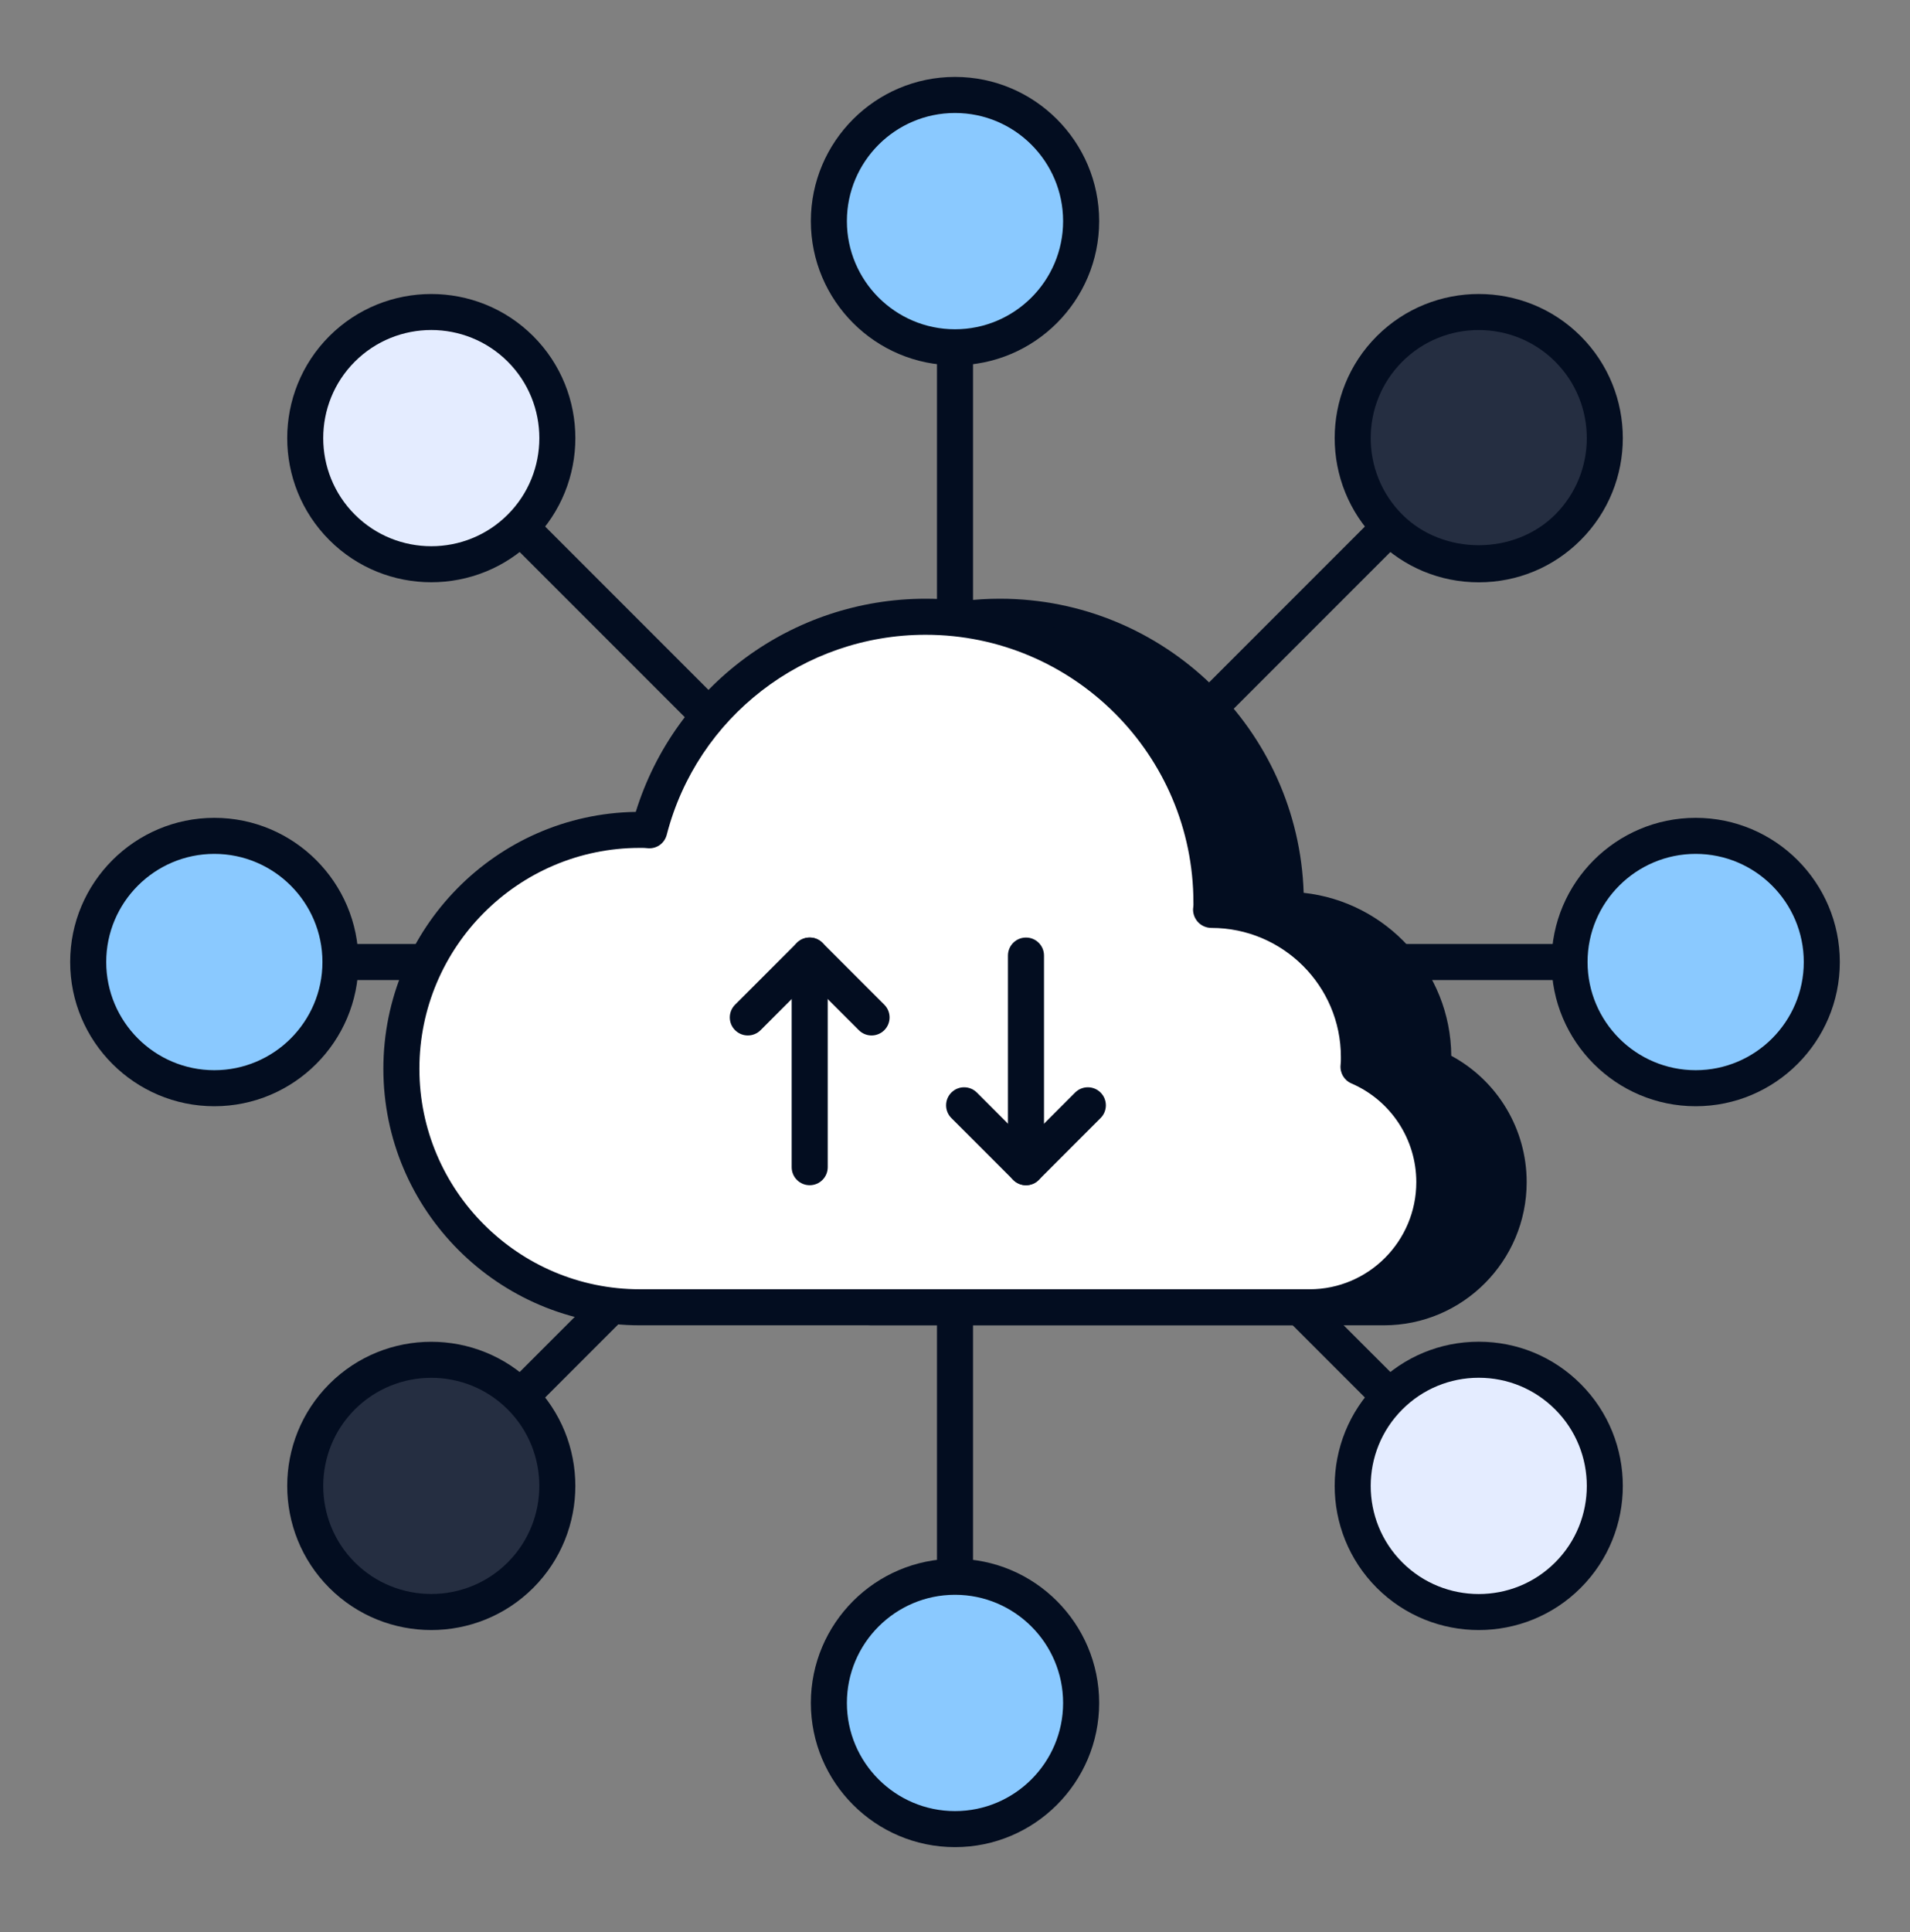 <svg width="88" height="89" viewBox="0 0 88 89" fill="none" xmlns="http://www.w3.org/2000/svg">
<rect x="0" y="0" width="88" height="89" fill="#808080" stroke="none"/>
<path d="M44 79.266C43.541 79.266 43.17 78.895 43.17 78.436V10.185C43.17 9.726 43.541 9.355 44 9.355C44.459 9.355 44.83 9.726 44.83 10.185V78.436C44.83 78.895 44.459 79.266 44 79.266Z" fill="#030D20"/>
<path d="M78.126 45.14H9.875C9.416 45.14 9.045 44.769 9.045 44.31C9.045 43.851 9.416 43.48 9.875 43.48H78.126C78.585 43.48 78.956 43.851 78.956 44.31C78.956 44.769 78.585 45.14 78.126 45.14Z" fill="#030D20"/>
<path d="M19.87 20.18L68.131 68.441L19.87 20.18Z" fill="#CE8E00"/>
<path d="M68.131 69.27C67.918 69.27 67.706 69.189 67.544 69.026L19.284 20.767C18.96 20.442 18.96 19.917 19.284 19.593C19.608 19.268 20.134 19.268 20.458 19.593L68.718 67.852C69.042 68.177 69.042 68.702 68.718 69.026C68.556 69.189 68.343 69.27 68.131 69.27Z" fill="#030D20"/>
<path d="M19.87 68.441L68.131 20.18L19.87 68.441Z" fill="#CE8E00"/>
<path d="M19.871 69.27C19.659 69.27 19.446 69.189 19.284 69.026C18.96 68.702 18.96 68.177 19.284 67.852L67.544 19.593C67.868 19.268 68.394 19.268 68.718 19.593C69.042 19.917 69.042 20.442 68.718 20.767L20.458 69.026C20.296 69.189 20.084 69.27 19.871 69.27Z" fill="#030D20"/>
<path d="M44 15.996C47.21 15.996 49.812 13.394 49.812 10.184C49.812 6.975 47.21 4.373 44 4.373C40.791 4.373 38.189 6.975 38.189 10.184C38.189 13.394 40.791 15.996 44 15.996Z" fill="#8AC9FF"/>
<path d="M44 16.826C40.337 16.826 37.359 13.848 37.359 10.185C37.359 6.522 40.337 3.543 44 3.543C47.663 3.543 50.642 6.522 50.642 10.185C50.642 13.848 47.663 16.826 44 16.826ZM44 5.204C41.254 5.204 39.019 7.438 39.019 10.185C39.019 12.932 41.254 15.166 44 15.166C46.747 15.166 48.981 12.932 48.981 10.185C48.981 7.438 46.747 5.204 44 5.204Z" fill="#030D20"/>
<path d="M44 84.246C47.21 84.246 49.812 81.644 49.812 78.434C49.812 75.225 47.21 72.623 44 72.623C40.791 72.623 38.189 75.225 38.189 78.434C38.189 81.644 40.791 84.246 44 84.246Z" fill="#8AC9FF"/>
<path d="M44 85.077C40.337 85.077 37.359 82.098 37.359 78.436C37.359 74.773 40.337 71.794 44 71.794C47.663 71.794 50.642 74.773 50.642 78.436C50.642 82.098 47.663 85.077 44 85.077ZM44 73.454C41.254 73.454 39.019 75.689 39.019 78.436C39.019 81.182 41.254 83.417 44 83.417C46.747 83.417 48.981 81.182 48.981 78.436C48.981 75.689 46.747 73.454 44 73.454Z" fill="#030D20"/>
<path d="M9.876 50.122C13.086 50.122 15.688 47.52 15.688 44.31C15.688 41.101 13.086 38.499 9.876 38.499C6.667 38.499 4.065 41.101 4.065 44.31C4.065 47.52 6.667 50.122 9.876 50.122Z" fill="#8AC9FF"/>
<path d="M9.875 50.952C6.212 50.952 3.233 47.973 3.233 44.31C3.233 40.648 6.212 37.669 9.875 37.669C13.538 37.669 16.516 40.648 16.516 44.31C16.516 47.973 13.538 50.952 9.875 50.952ZM9.875 39.329C7.128 39.329 4.894 41.564 4.894 44.31C4.894 47.057 7.128 49.292 9.875 49.292C12.622 49.292 14.856 47.057 14.856 44.31C14.856 41.564 12.622 39.329 9.875 39.329Z" fill="#030D20"/>
<path d="M78.126 50.122C81.335 50.122 83.937 47.52 83.937 44.31C83.937 41.101 81.335 38.499 78.126 38.499C74.916 38.499 72.314 41.101 72.314 44.31C72.314 47.52 74.916 50.122 78.126 50.122Z" fill="#8AC9FF"/>
<path d="M78.125 50.952C74.463 50.952 71.484 47.973 71.484 44.31C71.484 40.648 74.463 37.669 78.125 37.669C81.788 37.669 84.767 40.648 84.767 44.31C84.767 47.973 81.788 50.952 78.125 50.952ZM78.125 39.329C75.379 39.329 73.144 41.564 73.144 44.31C73.144 47.057 75.379 49.292 78.125 49.292C80.872 49.292 83.106 47.057 83.106 44.31C83.106 41.564 80.872 39.329 78.125 39.329Z" fill="#030D20"/>
<path d="M19.87 25.991C23.079 25.991 25.681 23.39 25.681 20.18C25.681 16.971 23.079 14.369 19.87 14.369C16.66 14.369 14.059 16.971 14.059 20.18C14.059 23.39 16.66 25.991 19.87 25.991Z" fill="#E4ECFF"/>
<path d="M19.87 26.818C18.17 26.818 16.469 26.171 15.174 24.875C12.586 22.286 12.586 18.072 15.174 15.482C17.765 12.895 21.976 12.895 24.567 15.482C27.156 18.072 27.156 22.286 24.567 24.875C23.271 26.171 21.57 26.818 19.87 26.818ZM19.87 15.2C18.595 15.2 17.319 15.687 16.348 16.656C14.407 18.599 14.407 21.759 16.348 23.702C18.292 25.644 21.452 25.644 23.393 23.702C25.335 21.759 25.335 18.599 23.393 16.656C22.422 15.687 21.146 15.2 19.87 15.2Z" fill="#030D20"/>
<path d="M68.131 74.252C71.34 74.252 73.942 71.65 73.942 68.441C73.942 65.231 71.34 62.629 68.131 62.629C64.921 62.629 62.319 65.231 62.319 68.441C62.319 71.65 64.921 74.252 68.131 74.252Z" fill="#E4ECFF"/>
<path d="M68.131 75.078C66.432 75.078 64.731 74.431 63.435 73.137C60.846 70.547 60.846 66.333 63.435 63.744C64.69 62.489 66.357 61.798 68.131 61.798C69.905 61.798 71.573 62.489 72.827 63.744C75.416 66.333 75.416 70.547 72.827 73.137C71.533 74.431 69.832 75.078 68.131 75.078ZM68.131 63.458C66.801 63.458 65.55 63.977 64.609 64.918C62.667 66.86 62.667 70.02 64.609 71.963C66.553 73.905 69.712 73.905 71.653 71.963C73.595 70.02 73.595 66.86 71.653 64.918C70.712 63.977 69.462 63.458 68.131 63.458Z" fill="#030D20"/>
<path d="M19.87 74.252C23.079 74.252 25.681 71.65 25.681 68.441C25.681 65.231 23.079 62.629 19.87 62.629C16.66 62.629 14.059 65.231 14.059 68.441C14.059 71.65 16.66 74.252 19.87 74.252Z" fill="#252E41"/>
<path d="M19.87 75.078C18.169 75.078 16.469 74.431 15.174 73.137C12.586 70.547 12.586 66.333 15.174 63.744C17.763 61.153 21.974 61.153 24.567 63.744C27.155 66.333 27.155 70.547 24.567 73.137C23.271 74.431 21.57 75.078 19.87 75.078ZM16.348 64.918C14.407 66.86 14.407 70.02 16.348 71.963C18.292 73.902 21.452 73.902 23.393 71.963C25.334 70.02 25.334 66.86 23.393 64.918C21.449 62.973 18.289 62.977 16.348 64.918Z" fill="#030D20"/>
<path d="M68.131 25.991C71.34 25.991 73.942 23.39 73.942 20.18C73.942 16.971 71.34 14.369 68.131 14.369C64.921 14.369 62.319 16.971 62.319 20.18C62.319 23.39 64.921 25.991 68.131 25.991Z" fill="#252E41"/>
<path d="M68.131 26.821C66.357 26.821 64.69 26.131 63.435 24.875C60.846 22.286 60.846 18.072 63.435 15.482C66.028 12.893 70.24 12.896 72.827 15.482C75.416 18.072 75.416 22.286 72.827 24.875C71.573 26.131 69.905 26.821 68.131 26.821ZM64.609 16.656C62.667 18.599 62.667 21.759 64.609 23.702C66.492 25.584 69.772 25.581 71.653 23.702C73.595 21.759 73.595 18.599 71.653 16.656C69.712 14.719 66.553 14.712 64.609 16.656Z" fill="#030D20"/>
<path d="M66.016 49.138C66.033 48.981 66.033 48.841 66.033 48.684C66.033 44.947 62.995 41.908 59.239 41.908H59.222C59.239 41.803 59.239 41.681 59.239 41.576C59.239 34.293 53.354 28.407 46.071 28.407C43.929 28.407 41.911 28.927 40.122 29.834V60.211H63.763C66.942 60.211 69.509 57.626 69.509 54.448C69.509 52.072 68.077 50.029 66.016 49.138Z" fill="#030D20"/>
<path d="M63.763 61.042H40.122C39.663 61.042 39.291 60.671 39.291 60.212V29.834C39.291 29.521 39.468 29.234 39.747 29.093C41.733 28.087 43.862 27.577 46.071 27.577C53.638 27.577 59.822 33.612 60.064 41.122C63.871 41.537 66.835 44.742 66.865 48.628C68.993 49.775 70.339 52.001 70.339 54.447C70.339 58.084 67.388 61.042 63.763 61.042ZM40.952 59.382H63.763C66.474 59.382 68.679 57.168 68.679 54.447C68.679 52.471 67.505 50.686 65.687 49.901C65.352 49.757 65.151 49.408 65.191 49.045C65.206 48.92 65.204 48.81 65.204 48.685C65.204 45.405 62.529 42.737 59.24 42.737C58.995 42.737 58.754 42.629 58.597 42.442C58.439 42.256 58.363 42.008 58.404 41.766C58.413 41.706 58.41 41.636 58.41 41.576C58.41 34.773 52.874 29.237 46.071 29.237C44.292 29.237 42.573 29.613 40.952 30.354V59.382Z" fill="#030D20"/>
<path d="M66.085 54.448C66.085 57.626 63.517 60.211 60.339 60.211C57.474 60.211 33.722 60.211 29.478 60.211C23.4 60.211 18.492 55.286 18.492 49.226C18.492 43.148 23.4 38.223 29.478 38.223C29.617 38.223 29.775 38.223 29.914 38.24C31.381 32.564 36.534 28.407 42.646 28.407C49.929 28.407 55.815 34.293 55.815 41.576C55.815 41.681 55.815 41.803 55.798 41.908H55.815C59.57 41.908 62.609 44.947 62.609 48.684C62.609 48.841 62.609 48.981 62.592 49.138C64.652 50.029 66.085 52.072 66.085 54.448Z" fill="white"/>
<path d="M60.338 61.042H29.478C22.963 61.042 17.663 55.742 17.663 49.226C17.663 42.763 22.863 37.493 29.292 37.395C31.091 31.582 36.491 27.577 42.646 27.577C50.215 27.577 56.399 33.613 56.639 41.124C60.447 41.539 63.41 44.742 63.44 48.628C65.569 49.775 66.915 52.001 66.915 54.447C66.915 58.084 63.964 61.042 60.338 61.042ZM29.564 39.053C29.535 39.053 29.506 39.053 29.478 39.053C23.879 39.053 19.323 43.618 19.323 49.226C19.323 54.825 23.879 59.382 29.478 59.382H60.338C63.049 59.382 65.254 57.168 65.254 54.447C65.254 52.471 64.08 50.686 62.263 49.901C61.927 49.757 61.726 49.408 61.766 49.045C61.781 48.92 61.779 48.81 61.779 48.685C61.779 45.406 59.104 42.739 55.816 42.739C55.571 42.739 55.331 42.632 55.172 42.444C55.015 42.257 54.938 42.011 54.979 41.771C54.99 41.709 54.985 41.636 54.985 41.576C54.985 34.773 49.45 29.237 42.646 29.237C37.025 29.237 32.12 33.025 30.719 38.449C30.615 38.852 30.239 39.118 29.809 39.065C29.731 39.055 29.645 39.053 29.564 39.053Z" fill="#030D20"/>
<path d="M40.156 47.693C39.943 47.693 39.731 47.611 39.569 47.449L37.305 45.186L35.042 47.449C34.717 47.774 34.192 47.774 33.868 47.449C33.543 47.125 33.543 46.6 33.868 46.275L36.718 43.425C37.043 43.101 37.568 43.101 37.892 43.425L40.743 46.275C41.067 46.6 41.067 47.125 40.743 47.449C40.581 47.611 40.368 47.693 40.156 47.693Z" fill="#030D20"/>
<path d="M37.305 54.59C36.846 54.59 36.475 54.219 36.475 53.76V44.012C36.475 43.553 36.846 43.182 37.305 43.182C37.764 43.182 38.136 43.553 38.136 44.012V53.76C38.136 54.219 37.764 54.59 37.305 54.59Z" fill="#030D20"/>
<path d="M47.271 54.59C47.058 54.59 46.846 54.509 46.684 54.347L43.833 51.496C43.509 51.172 43.509 50.647 43.833 50.322C44.157 49.998 44.683 49.998 45.007 50.322L47.271 52.586L49.534 50.322C49.858 49.998 50.384 49.998 50.708 50.322C51.032 50.647 51.032 51.172 50.708 51.496L47.858 54.347C47.695 54.509 47.483 54.59 47.271 54.59Z" fill="#030D20"/>
<path d="M47.271 54.59C46.812 54.59 46.44 54.219 46.44 53.76V44.012C46.44 43.553 46.812 43.182 47.271 43.182C47.73 43.182 48.101 43.553 48.101 44.012V53.76C48.101 54.219 47.73 54.59 47.271 54.59Z" fill="#030D20"/>
</svg>
